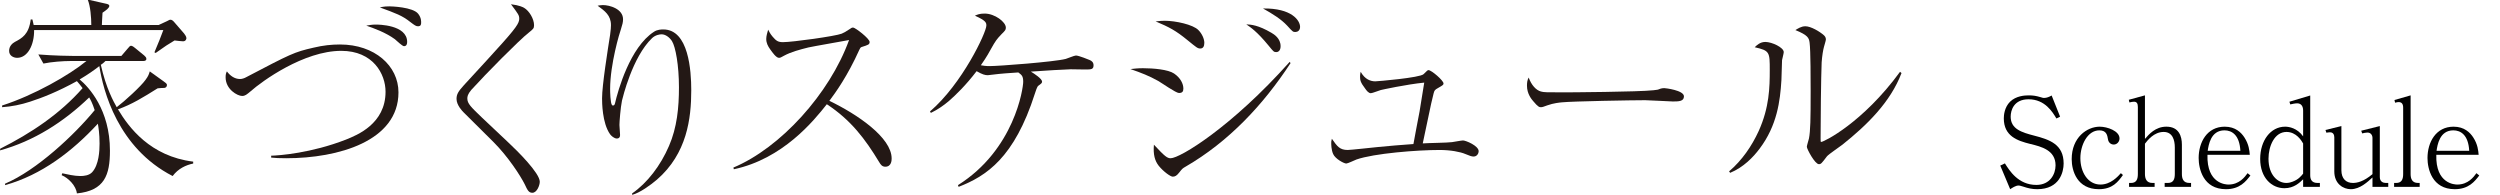 <?xml version="1.0" encoding="utf-8"?>
<!-- Generator: Adobe Illustrator 15.0.0, SVG Export Plug-In . SVG Version: 6.00 Build 0)  -->
<!DOCTYPE svg PUBLIC "-//W3C//DTD SVG 1.1//EN" "http://www.w3.org/Graphics/SVG/1.1/DTD/svg11.dtd">
<svg version="1.1" id="レイヤー_1" xmlns="http://www.w3.org/2000/svg" xmlns:xlink="http://www.w3.org/1999/xlink" x="0px"
	 y="0px" width="836.639px" height="65.221px" viewBox="0 0 836.639 65.221" enable-background="new 0 0 836.639 65.221"
	 xml:space="preserve">
<g>
	<path d="M681.763,63.314c-1.719,0-3.111-0.327-4.668-0.859c-1.104-0.367-1.351-0.367-1.597-0.367c-0.94,0-2.088,0.776-2.782,1.228
		l-3.316-7.9l1.555-0.736c1.517,2.415,4.463,7.205,10.521,7.205c4.586,0,6.428-3.604,6.428-6.551c0-5.076-4.748-6.265-8.475-7.164
		c-4.258-1.064-8.842-2.579-8.842-8.558c0-1.063,0.202-3.684,2.088-5.566c2.006-1.965,4.871-2.129,6.264-2.129
		c1.432,0,2.455,0.164,3.848,0.572c0.859,0.287,1.064,0.287,1.271,0.287c0.899,0,1.76-0.369,2.537-0.818l2.826,7.083l-1.229,0.612
		c-1.27-2.129-3.807-6.428-9.334-6.428c-4.914,0-5.977,3.687-5.977,5.814c0,4.176,3.766,5.28,7.858,6.345
		c5.24,1.351,9.867,2.948,9.867,9.335C690.606,57.5,689.297,63.314,681.763,63.314z"/>
	<path d="M702.394,63.314c-7.248,0-9.09-6.101-9.09-10.07c0-7.246,5.117-10.85,9.375-10.85c2.539,0,6.633,1.434,6.633,3.932
		c0,1.063-0.818,2.047-1.924,2.047c-0.982,0-1.763-0.696-1.924-1.681c-0.246-1.432-0.492-3.069-2.908-3.069
		c-3.972,0-6.347,4.913-6.347,9.294c0,4.667,2.498,8.843,6.716,8.843c3.438,0,5.813-2.661,6.838-3.808l0.694,0.613
		C708.86,60.776,707.019,63.314,702.394,63.314z"/>
	<path d="M724.415,62.536v-1.311h1.064c1.842,0,2.334-1.228,2.334-2.989v-8.883c0-2.457-0.738-5.199-3.727-5.199
		c-3.275,0-5.404,2.824-6.265,3.931v10.151c0,1.64,0.574,2.989,2.498,2.989h0.736v1.311H712.5v-1.311h0.655
		c1.802,0,2.291-1.228,2.291-2.989V35.803c0-1.105-0.326-1.761-1.268-1.761c-0.41,0-0.982,0.081-1.558,0.245l-0.205-0.9l5.404-1.474
		v14.573c1.353-1.556,3.521-4.094,7.164-4.094c4.258,0,5.199,3.274,5.199,6.02v9.823c0,1.599,0.492,2.989,2.498,2.989h0.572v1.311
		L724.415,62.536L724.415,62.536z"/>
	<path d="M744.924,63.314c-7.656,0-9.131-6.878-9.131-10.438c0-5.24,2.784-10.48,8.721-10.48c3.602,0,5.526,1.965,6.592,3.604
		c1.514,2.334,1.678,4.422,1.801,5.813H738.74c-0.285,9.784,6.265,9.948,7.043,9.948c3.562,0,5.445-2.497,6.388-3.808l0.94,0.777
		C751.595,60.694,749.59,63.314,744.924,63.314z M744.431,43.622c-4.627,0-5.322,4.954-5.609,6.838h10.933
		C749.467,45.178,746.929,43.622,744.431,43.622z"/>
	<path d="M770.752,62.536v-2.537c-1.146,1.104-3.029,2.987-6.265,2.987c-4.176,0-8.104-3.397-8.104-9.825
		c0-6.101,3.479-10.768,8.352-10.768c1.31,0,4.012,0.45,6.019,3.234V36.99c0-1.638-0.818-2.414-2.007-2.414
		c-0.735,0-1.924,0.286-2.293,0.367l-0.287-0.899l6.962-2.088v26.691c0,1.434,0.53,2.579,2.454,2.579h0.779v1.311H770.752z
		 M770.752,48.002c-0.574-0.982-2.294-3.849-5.568-3.849c-4.012,0-6.019,4.748-6.019,8.966c0,5.444,3.07,8.105,5.978,8.105
		c0.859,0,1.639-0.245,2.047-0.409c1.965-0.736,2.785-1.761,3.563-2.702V48.002L770.752,48.002z"/>
	<path d="M793.961,62.536v-3.152c-1.558,1.434-4.177,3.931-7.246,3.931c-2.498,0-5.527-1.761-5.527-5.937V45.956
		c0-0.9-0.408-1.679-1.393-1.679c-0.244,0-0.367,0-1.269,0.122l-0.287-0.899l5.322-1.311v14.778c0,2.866,1.596,4.258,3.848,4.258
		c1.353,0,3.563-0.409,6.552-2.948V46.161c0-0.9-0.533-1.803-1.679-1.803c-0.532,0-1.27,0.164-1.762,0.286l-0.326-0.899l6.224-1.556
		v17.071c0,1.556,1.146,1.965,2.006,1.965h0.817v1.311H793.961z"/>
	<path d="M801.202,62.536v-1.311h0.697c1.801,0,2.332-1.187,2.332-2.989V36.048c0-1.27-0.49-1.884-1.514-1.884
		c-0.164,0-0.656,0.041-1.188,0.205l-0.205-0.9l5.404-1.556v26.322c0,1.517,0.451,2.989,2.457,2.989h0.572v1.311L801.202,62.536
		L801.202,62.536z"/>
	<path d="M821.508,63.314c-7.656,0-9.131-6.878-9.131-10.438c0-5.24,2.784-10.48,8.721-10.48c3.602,0,5.527,1.965,6.592,3.604
		c1.514,2.334,1.678,4.422,1.801,5.813h-14.166c-0.285,9.784,6.265,9.948,7.043,9.948c3.562,0,5.445-2.497,6.388-3.808l0.94,0.777
		C828.179,60.694,826.174,63.314,821.508,63.314z M821.015,43.622c-4.627,0-5.322,4.954-5.609,6.838h10.933
		C826.051,45.178,823.513,43.622,821.015,43.622z"/>
</g>
<g>
	<path fill="#231815" d="M57.776,58.911c-18.361-9.43-23.252-28.57-24.528-36.793c-1.843,1.418-3.616,2.694-6.593,4.466
		c3.048,2.552,10.137,10.137,10.137,23.819c0,8.152-1.772,13.398-11.059,14.32c-0.283-2.553-2.835-5.176-5.104-6.098l0.212-0.638
		c1.631,0.354,4.041,0.923,6.025,0.923c1.347,0,2.978-0.214,3.97-1.277c2.269-2.48,2.481-7.159,2.481-9.57
		c0-3.332-0.354-5.387-0.567-6.663c-8.578,9.286-18.857,17.155-31.05,20.558v-0.496c10.563-4.467,23.252-16.375,29.987-24.599
		c-0.78-2.411-1.418-3.544-1.843-4.253C21.409,40.763,11.342,47.214,0,50.332l0.071-0.567C10.35,44.591,20.062,38.14,27.647,29.49
		c-0.922-1.205-1.347-1.701-1.915-2.339c-6.309,3.474-11.484,5.53-15.667,6.876c-3.048,0.993-6.167,1.631-9.357,1.844v-0.567
		c10.633-3.403,22.543-10.208,28.214-14.887h-5.317c-2.481,0-6.38,0.284-9.074,0.851l-1.701-3.049
		c5.316,0.425,10.491,0.497,11.767,0.497H40.62l2.126-2.481c0.568-0.709,0.78-0.921,1.134-0.921c0.354,0,1.063,0.496,1.276,0.708
		l3.119,2.552c0.354,0.354,0.709,0.638,0.709,1.134c0,0.638-0.638,0.709-1.063,0.709H35.303c-0.638,0.638-0.921,0.851-1.559,1.276
		c1.772,7.94,4.324,12.406,5.316,14.179c2.552-1.915,8.152-7.019,9.641-9.146c0.993-1.347,1.134-1.914,1.418-2.835l4.537,3.261
		c0.638,0.497,1.205,0.78,1.205,1.276c0,0.142,0,0.851-0.851,0.992c-0.354,0-1.984,0.071-2.269,0.142
		c-4.749,2.978-8.648,5.387-13.256,7.018c3.615,6.098,10.846,15.738,25.166,17.51v0.639C62.241,55.224,59.618,56.429,57.776,58.911z
		 M61.249,13.824c-0.354,0-2.41-0.213-2.835-0.284c-0.496,0.355-2.835,1.702-3.261,2.056c-0.496,0.354-2.623,1.843-3.048,2.126
		l-0.425-0.212c0.921-2.127,2.552-6.168,2.978-7.444H11.413c0.071,4.892-2.126,9.287-5.671,9.287c-1.134,0-2.694-0.638-2.694-2.339
		c0-1.701,1.276-2.623,1.914-2.977c2.41-1.276,4.679-2.481,5.316-7.515h0.567c0.213,0.921,0.284,1.134,0.425,1.843h19.282
		c0-2.41-0.284-6.309-1.205-8.507l5.955,1.347c0.709,0.142,1.276,0.284,1.276,0.78c0,0.638-0.922,1.347-2.269,2.269
		c-0.142,2.906-0.213,3.189-0.213,4.111h18.999l2.765-1.276c0.851-0.496,0.992-0.496,1.205-0.496c0.496,0,0.993,0.496,1.276,0.85
		l3.261,3.757c0.283,0.355,0.779,1.063,0.779,1.56C62.383,12.973,62.241,13.824,61.249,13.824z"/>
	<path fill="#231815" d="M90.745,52.105c2.694-0.07,13.398-0.851,25.024-5.387c3.687-1.49,13.257-5.247,13.257-16.022
		c0-5.954-4.183-13.682-14.816-13.682c-12.547,0-26.513,10.137-30.341,13.54c-1.276,1.063-1.843,1.56-2.835,1.56
		c-1.56,0-5.53-2.198-5.53-6.239c0-0.992,0.142-1.418,0.426-1.985c1.063,1.418,2.552,2.552,4.395,2.552
		c0.709,0,1.488-0.284,1.985-0.567c15.029-7.869,16.092-8.436,22.614-9.925c3.261-0.779,6.026-1.063,8.862-1.063
		c11.625,0,19.565,7.16,19.565,16.022c0,16.305-20.133,22.046-37.572,22.046c-2.198,0-3.687-0.07-5.033-0.212V52.105z
		 M125.836,8.224c0.567,0,10.42,0,10.42,5.813c0,0.708-0.212,1.417-1.063,1.417c-0.567,0-2.623-1.985-3.048-2.339
		c-3.119-2.269-7.089-3.686-9.57-4.537C123.78,8.365,124.49,8.224,125.836,8.224z M130.373,2.127c0.497,0,7.798,0.212,9.57,2.481
		c1.063,1.347,0.992,2.552,0.992,2.977c0,0.568-0.071,1.206-1.063,1.206c-0.638,0-1.063-0.284-2.552-1.418
		c-2.765-2.198-4.82-2.906-10.208-4.891C128.601,2.127,129.664,2.127,130.373,2.127z"/>
	<path fill="#231815" d="M155.118,37.572c-0.284-0.283-2.339-2.338-2.339-4.465c0-1.63,0.638-2.552,2.481-4.608
		c12.264-13.327,16.518-17.935,17.865-20.274c0.638-1.063,0.638-1.702,0.638-1.985c0-1.134-0.284-1.488-2.765-4.82
		c2.835,0.354,4.041,0.992,4.396,1.205c1.701,0.993,3.331,3.686,3.331,5.813c0,1.063-0.283,1.276-1.772,2.481
		c-3.119,2.411-14.603,14.037-19.211,19.141c-1.276,1.489-1.347,2.339-1.347,2.906c0,1.701,1.205,2.836,4.892,6.381
		c2.906,2.764,5.813,5.529,8.79,8.293c3.12,2.907,10.563,10.28,10.563,13.187c0,1.134-0.922,3.687-2.481,3.687
		c-1.206,0-1.631-0.852-2.552-2.836c-1.489-2.978-5.671-9.357-10.421-14.107L155.118,37.572z"/>
	<path fill="#231815" d="M211.55,64.724c5.104-3.545,9.499-9.287,12.335-15.88c2.694-6.167,3.332-12.902,3.332-19.637
		c0-7.302-1.134-13.54-2.339-15.455c-0.779-1.205-2.126-2.268-3.474-2.268c-0.638,0-2.056,0.213-3.19,1.276
		c-6.593,6.309-9.854,20.062-10.066,20.912c-0.497,2.41-0.851,7.16-0.851,8.152c0,0.496,0.213,2.906,0.213,3.402
		c0,0.78-0.425,1.135-1.063,1.135c-0.922,0-1.914-0.921-2.269-1.418c-2.694-3.757-2.694-10.846-2.694-12.051
		c0-4.324,1.914-16.305,2.694-21.267c0.212-1.489,0.284-2.623,0.284-3.19c0-3.332-2.056-4.75-4.466-6.522
		c0.496-0.071,0.993-0.212,1.772-0.212c2.269,0,6.735,1.276,6.735,4.749c0,0.993-0.212,1.773-0.709,3.332
		c-0.425,1.134-3.615,11.697-3.615,19.992c0,0.85,0.071,4.82,0.638,5.387c0.071,0.143,0.283,0.143,0.354,0.143
		c0.354,0,0.497-0.213,0.638-0.709c0.992-4.325,5.033-18.786,13.044-23.961c1.134-0.78,2.623-0.78,3.119-0.78
		c8.507,0,9.358,13.824,9.358,20.346c0,9.429-1.418,21.196-11.485,29.916c-2.056,1.772-5.671,4.396-8.294,5.104V64.724z"/>
	<path fill="#231815" d="M245.439,56.074c15.738-6.593,32.185-24.67,38.706-42.676c-2.198,0.426-11.697,2.056-13.611,2.481
		c-2.835,0.709-5.813,1.489-8.152,2.765c-0.993,0.567-1.276,0.709-1.701,0.709c-0.922,0-2.127-1.701-2.978-2.906
		c-0.708-0.993-1.276-2.056-1.276-3.403c0-0.993,0.355-2.127,0.638-3.119c0.354,0.638,0.638,1.347,1.489,2.339
		c1.205,1.417,1.843,1.843,3.474,1.843c3.12,0,17.51-1.985,19.637-2.836c0.851-0.354,1.205-0.567,2.835-1.63
		c0.567-0.425,0.78-0.425,0.993-0.425c0.709,0,5.529,3.687,5.529,4.821c0,0.85-0.425,0.993-2.694,1.701
		c-0.354,0.071-0.567,0.567-0.78,0.993c-3.97,8.79-7.869,14.178-9.995,17.014c9.286,4.466,20.841,12.264,20.841,19.282
		c0,0.496,0,2.765-2.127,2.765c-1.063,0-1.559-0.709-2.056-1.56c-4.678-7.728-9.428-14.037-17.51-19.354
		c-4.396,5.6-14.745,18.29-31.121,21.764L245.439,56.074z"/>
	<path fill="#231815" d="M320.588,61.958c18.928-11.91,21.834-32.397,21.834-34.594c0-1.914-0.496-2.269-1.63-3.119
		c-3.616,0.212-5.671,0.425-6.522,0.497c-0.071,0-3.687,0.425-3.687,0.425c-0.921,0-1.772-0.213-3.757-1.347
		c-3.616,4.75-7.018,8.01-9.287,9.996c-1.843,1.559-3.828,2.905-6.025,3.969l-0.284-0.496c10.775-9.215,18.857-26.442,18.857-28.71
		c0-0.921,0-1.63-3.828-3.332c0.779-0.354,1.56-0.708,3.261-0.708c3.402,0,7.088,2.835,7.088,4.679c0,0.78-0.142,0.921-1.56,2.34
		c-1.417,1.488-1.914,2.126-3.332,4.678c-1.63,3.048-2.907,4.75-3.474,5.601c0.78,0.142,1.631,0.283,2.907,0.283
		c3.12,0,21.764-1.417,25.521-2.41c0.566-0.142,2.835-1.134,3.403-1.134c0.921,0,4.395,1.418,4.537,1.489
		c0.78,0.284,1.347,0.851,1.347,1.772c0,1.417-0.78,1.417-2.978,1.417c-0.709,0-3.97-0.071-4.679-0.071
		c-4.395,0.212-6.38,0.283-13.327,0.78c1.205,0.709,3.757,2.411,3.757,3.332c0,0.496-0.213,0.638-1.276,1.418
		c-0.354,0.212-0.921,1.914-1.134,2.623c-6.876,21.48-16.233,27.578-25.521,31.192L320.588,61.958z"/>
	<path fill="#231815" d="M382.48,22.827c3.474,0,8.436,0.425,10.421,1.772c2.198,1.489,3.119,3.474,3.119,5.034
		c0,0.992-0.354,1.489-1.488,1.489c-0.993,0-5.813-3.403-6.947-4.041c-3.048-1.701-5.6-2.694-9.287-3.97
		C379.644,22.969,380.779,22.827,382.48,22.827z M431.89,21.126c-9.146,13.965-20.701,26.299-35.162,34.666
		c-0.993,0.567-1.063,0.638-2.127,1.984c-0.779,0.993-1.347,1.347-2.127,1.347c-0.779,0-3.119-1.701-4.678-3.615
		c-1.347-1.701-1.914-3.828-1.631-7.089c3.687,3.97,4.466,4.537,5.601,4.537c3.119,0,20.346-10.421,39.841-32.255L431.89,21.126z
		 M389.781,6.948c3.615,0,9.5,1.276,11.271,3.119c1.206,1.205,1.985,2.978,1.985,4.253c0,1.205-0.426,1.914-1.347,1.914
		c-0.922,0-1.276-0.354-4.253-2.765c-3.97-3.261-6.168-4.395-10.705-6.309C388.08,7.019,388.789,6.948,389.781,6.948z
		 M425.51,10.988c0.852,0.497,3.049,1.844,3.049,4.466c0,1.347-0.639,1.985-1.488,1.985c-0.78,0-0.922-0.212-2.553-2.197
		c-3.899-4.75-6.025-6.097-7.443-7.089C418.634,8.224,421.044,8.365,425.51,10.988z M435.08,9.004c0,1.205-0.851,1.701-1.559,1.701
		c-0.78,0-0.852,0-2.765-2.127c-2.056-2.198-4.82-3.899-8.082-5.742C432.315,2.694,435.08,6.877,435.08,9.004z"/>
	<path fill="#231815" d="M485.913,47.568c0.566-0.07,3.19-0.566,3.687-0.566c0.921,0,5.246,1.771,5.246,3.615
		c0,0.638-0.496,1.771-1.702,1.771c-0.638,0-1.204-0.213-2.765-0.85c-1.631-0.71-4.962-1.348-8.577-1.348
		c-7.515,0-21.977,1.134-27.86,3.19c-0.566,0.212-2.906,1.347-3.402,1.347c-0.78,0-3.687-1.56-4.396-3.189
		c-0.638-1.418-0.638-3.262-0.638-3.758c0-0.283,0-0.566,0.213-1.348c1.771,2.553,2.623,3.758,5.316,3.758
		c0.921,0,8.648-0.85,10.138-0.992c2.48-0.284,8.861-0.78,11.839-0.992c0.283-1.773,1.772-9.358,2.056-10.918
		c1.063-6.734,1.275-7.727,1.559-9.641c-5.813,0.567-14.318,2.41-14.532,2.481c-0.567,0.142-2.836,1.063-3.332,1.063
		c-0.779,0-1.418-0.851-1.914-1.56c-1.559-2.056-1.7-2.765-1.7-4.041c0-0.638,0.07-1.063,0.212-1.559
		c1.418,2.552,3.332,3.19,4.892,3.19c0.638,0,15.029-1.205,16.162-2.41c1.136-1.134,1.348-1.348,1.631-1.348
		c0.992,0,5.033,3.474,5.033,4.466c0,0.425-0.142,0.567-1.772,1.489c-1.134,0.638-1.275,0.78-1.559,1.914
		c-0.639,2.552-0.922,3.828-1.772,7.94c-0.567,2.835-0.709,3.403-1.844,8.72C477.69,47.852,484.496,47.781,485.913,47.568z"/>
	<path fill="#231815" d="M515.692,30.625c0.993,0.284,1.701,0.284,7.94,0.284c1.275,0,24.74-0.143,29.702-0.709
		c1.348-0.142,1.419-0.142,2.269-0.496c0.426-0.143,0.851-0.213,1.347-0.213c0.355,0,6.593,0.709,6.593,2.765
		c0,1.701-1.843,1.701-3.756,1.701c-1.064,0-7.728-0.425-9.217-0.425c-4.253,0-24.315,0.354-27.789,0.709
		c-0.851,0.071-2.906,0.284-4.892,0.993c-1.347,0.496-1.7,0.638-2.197,0.638c-0.496,0-0.922,0-2.623-2.056
		c-0.496-0.567-2.056-2.411-2.056-5.104c0-0.993,0.071-1.844,0.567-2.765C512.502,28.498,514.062,30.199,515.692,30.625z"/>
	<path fill="#231815" d="M578.647,57.351c4.325-3.687,7.587-8.437,9.926-13.54c3.544-7.869,3.686-14.533,3.686-20.346
		c0-6.025,0-6.521-5.033-7.656c0.709-0.708,1.844-1.772,3.545-1.772c2.197,0,6.168,1.843,6.168,3.402
		c0,0.426-0.496,2.269-0.567,2.694c-0.071,1.063-0.142,5.813-0.213,6.734c-0.425,6.877-1.418,15.101-7.302,22.897
		c-2.126,2.836-5.388,6.238-9.854,8.082L578.647,57.351z M636.352,24.457c-3.757,9.854-11.696,17.511-19.778,23.961
		c-0.779,0.638-4.607,3.19-5.175,3.899c-1.772,2.34-1.984,2.623-2.693,2.623c-1.348,0-4.041-5.104-4.041-5.813
		c0-0.427,0.638-2.41,0.708-2.766c0.497-2.552,0.568-6.381,0.568-15.879c0-2.977,0-13.824-0.354-16.234
		c-0.214-1.559-0.567-2.481-4.75-4.183c0.709-0.425,1.914-1.276,3.332-1.276c1.844,0,4.82,1.772,6.168,2.978
		c0.354,0.283,0.709,0.779,0.709,1.417c0,0.425-0.567,2.127-0.639,2.481c-0.284,0.992-0.639,3.048-0.78,5.246
		c-0.212,4.679-0.354,20.204-0.354,25.378c0,1.063,0,1.206,0.213,1.206c0.852,0,13.895-6.381,26.371-23.465L636.352,24.457z"/>
</g>
</svg>
